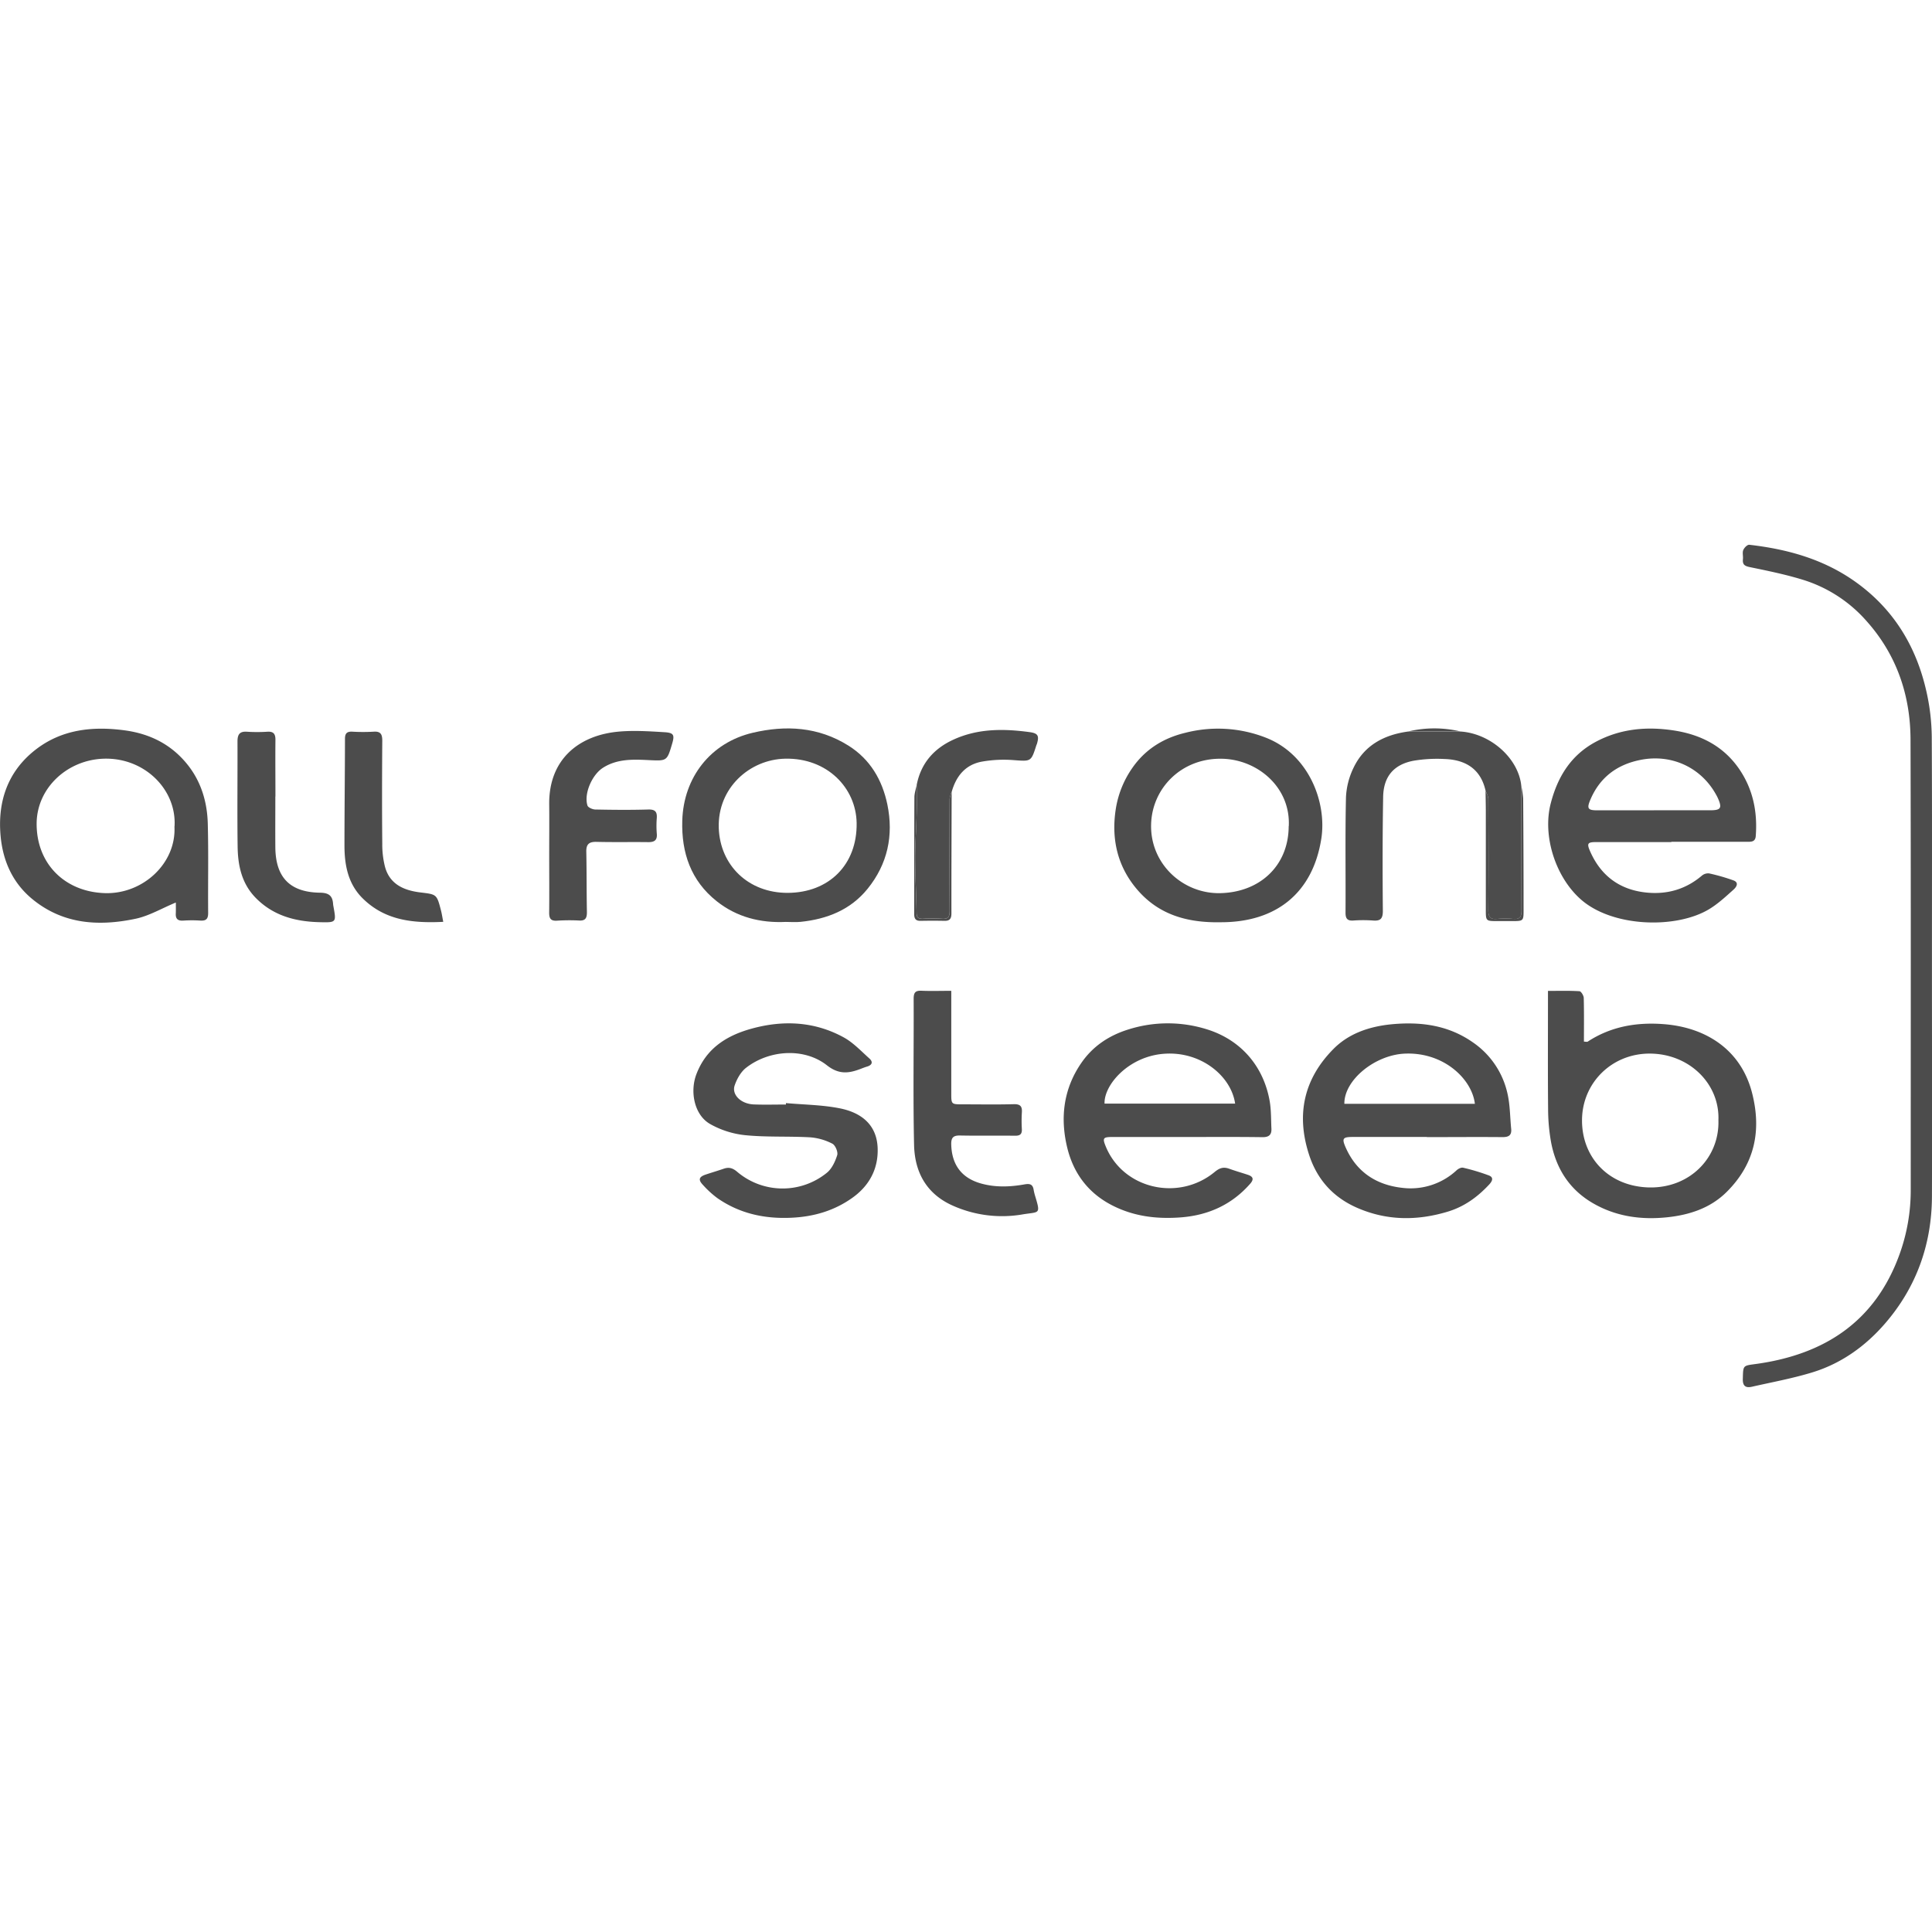 <?xml version="1.0" encoding="UTF-8"?>
<svg xmlns="http://www.w3.org/2000/svg" id="Ebene_1" data-name="Ebene 1" viewBox="0 0 1024.03 1024">
  <defs>
    <style>.cls-1{fill:#4c4c4c;}.cls-2{fill:none;}</style>
  </defs>
  <path class="cls-1" d="M1024,223.61c0,40.63.14,81.26,0,121.89-.13,25.24-8.23,47.89-24.7,67-10.39,12.08-23.27,21.37-38.7,26.09-10.46,3.2-21.29,5.18-32,7.61-3.39.77-5-.43-4.84-4.3.2-7.15,0-6.81,7-7.77,36.22-5,63.09-22.39,76-57.95a99.73,99.73,0,0,0,6-34.42c0-79.52.12-159-.11-238.56-.06-23.64-7.43-45.08-23.35-62.88A73.87,73.87,0,0,0,956.61,18.8c-9.47-3-19.29-5-29-7-3-.59-4.08-1.42-3.79-4.32.16-1.58-.39-3.37.17-4.73s2.22-2.93,3.21-2.82c20.23,2.31,39.45,7.65,56.3,19.68,20.3,14.48,32.32,34.41,37.65,58.44a113.62,113.62,0,0,1,2.75,23.61C1024.12,142.35,1024,183,1024,223.61Z" transform="translate(0 288.82)"></path>
  <path class="cls-1" d="M885.85,157.51h-39.6c-4.78,0-5.33.62-3.36,5.06,5.7,12.85,15.64,20.22,29.64,21.68,11,1.15,20.94-1.66,29.51-8.93a5.16,5.16,0,0,1,3.82-1.21,102.7,102.7,0,0,1,12.9,3.7c3.2,1.17,1.5,3.62.16,4.82-4.06,3.65-8.13,7.44-12.75,10.28-17.29,10.65-50.88,9.85-67.79-4.6-13.69-11.7-20.94-33.74-16.46-51.19,3.64-14.17,10.7-25.63,23.74-32.66,13.26-7.15,27.52-8.36,42.22-6,13.88,2.25,25.56,8.32,33.73,20,7.49,10.77,10,22.91,9,35.9-.25,3.18-2.53,3-4.74,3h-40Zm-9.32-16.86h30c5.61,0,6.35-1.2,4-6.44-.35-.79-.78-1.55-1.21-2.31-8.1-14.23-23.73-21.22-39.92-17.92-12.55,2.52-21.58,9.42-26.54,21.29-1.88,4.5-1.13,5.4,3.69,5.41q15,0,30,0Z" transform="translate(0 288.82)"></path>
  <path class="cls-1" d="M629.13,313.83H589.54c-4.84,0-5.25.6-3.5,4.9,9.24,22.73,38.71,29.41,57.81,13.61,2.65-2.18,4.71-2.76,7.71-1.68,3.24,1.18,6.57,2.12,9.86,3.21,2.82.93,3.28,2.39,1.22,4.74-9.81,11.18-22.34,16.76-36.93,17.84-12.58.93-24.72-.48-36.26-6.41-13-6.66-20.68-17.43-23.87-30.94-3.68-15.54-1.9-30.76,7.52-44.46,6.29-9.15,15-14.78,25.36-17.93a69.17,69.17,0,0,1,41.08,0c18.11,5.56,30.16,19.56,33.42,38,.85,4.8.7,9.79.94,14.69.15,3.25-1.3,4.56-4.73,4.52C655.82,313.73,642.48,313.83,629.13,313.83Zm-43.68-17.71h69.21c-2.11-14.7-18.35-28-37.95-26.38-18.63,1.5-31.62,16.51-31.26,26.38Z" transform="translate(0 288.82)"></path>
  <path class="cls-1" d="M756.27,313.81H717.1c-5.4,0-6,.74-3.77,5.74,5.77,12.92,16.22,19.71,29.94,21.23a35.82,35.82,0,0,0,28.88-9.4c.85-.76,2.38-1.51,3.35-1.27a109.32,109.32,0,0,1,13.72,4.12c2.84,1.13,1.51,3.32,0,4.89-6.11,6.55-13.14,11.65-21.87,14.28-16.24,4.89-32.27,4.82-47.94-2-12.75-5.55-21.32-15-25.61-28.34-6.86-21.25-2.68-40.09,13-55.91,8.11-8.2,18.92-11.81,30.14-13,15.42-1.56,30.35.18,43.61,9.43A44.51,44.51,0,0,1,799.06,291c1.35,6,1.3,12.31,1.92,18.48.35,3.53-1.4,4.44-4.66,4.41-13.35-.12-26.7,0-40.05,0Zm25.47-17.56c-1.5-13.09-16.48-27.48-37.08-26.61-15.86.66-32.28,14-32.1,26.61Z" transform="translate(0 288.82)"></path>
  <path class="cls-1" d="M820.48,236.39c6,0,11.37-.16,16.69.17.86.05,2.23,2.27,2.27,3.52.21,7.66.1,15.33.1,23.2.94,0,1.62.22,2,0,12.44-8.15,26.29-10.42,40.74-9.23,21.57,1.77,40.45,13.17,46.41,36.53,5.09,20,1.31,37.62-13.44,52.32-8.68,8.67-19.9,12.28-31.75,13.5-13.46,1.39-26.55-.35-38.61-7.15-13-7.33-20.23-18.74-22.85-33.12a101.49,101.49,0,0,1-1.49-17.23c-.18-19-.07-38-.07-57Zm90.34,68.53c.76-19.33-15.54-35.35-36.59-35.3-19.92.06-35.46,15.43-35.7,34.95-.25,20.08,14.16,35.49,35.57,36C895.74,341,911.47,324.7,910.82,304.92Z" transform="translate(0 288.82)"></path>
  <path class="cls-1" d="M93.2,189.55c-7.52,3.11-14.18,7.1-21.36,8.61-19.36,4.07-38.17,3-54.43-10.2C6.77,179.33,1.57,167.63.33,154.42c-1.69-18.1,3.59-34.11,18.22-45.64C32.49,97.78,48.93,96,66,98.28c11.86,1.58,22.33,6.2,30.63,15,9.11,9.6,13.15,21.46,13.5,34.41.43,15.8.06,31.63.2,47.44,0,3.09-1.07,4.14-4,4a69.69,69.69,0,0,0-9.14,0c-3.1.22-4.22-1.06-4-4C93.25,193.22,93.2,191.37,93.2,189.55Zm-.69-40.29c1.21-19.63-16-36.67-37.59-35.94-19.35.65-35.44,15.59-35.5,34.43-.06,21.34,15,36.14,36.14,36.82,20.13.65,37.93-15.75,36.9-35.31Z" transform="translate(0 288.82)"></path>
  <path class="cls-1" d="M416.56,295.86c9.49.85,19.14.92,28.44,2.75,11.36,2.23,19.89,8.6,20.2,21.46.26,10.82-4.49,19.58-13.3,25.91-9.68,6.94-20.59,10.11-32.48,10.65-14.2.65-27.36-2.2-39.11-10.35a51,51,0,0,1-7.68-7c-2.67-2.78-2.19-4.33,1.44-5.55,3.15-1.05,6.35-2,9.49-3.07,2.67-.93,4.62-.49,7,1.47a37.19,37.19,0,0,0,47.6.75c2.72-2.13,4.51-6,5.59-9.43.52-1.68-1-5.29-2.6-6.09A30.61,30.61,0,0,0,429.37,314c-11.41-.64-22.93,0-34.28-1.12a47.89,47.89,0,0,1-18.74-5.95c-8.38-4.82-10.75-17.12-7.25-26.35,5.21-13.71,15.93-20.47,29.13-24.14,16.8-4.66,33.38-3.91,48.88,4.54,5.09,2.77,9.27,7.28,13.67,11.21,2.08,1.85,1.51,3.53-1.25,4.33-1.11.33-2.19.75-3.26,1.17-6.33,2.43-11.59,3.17-18-1.88-12.21-9.55-30.82-8.06-42.85,1.36-2.77,2.16-4.82,5.86-6,9.26-1.75,5,3.35,9.89,10.16,10.14,5.65.22,11.31.05,17,.05Z" transform="translate(0 288.82)"></path>
  <path class="cls-1" d="M416.47,199.83c-13.49.63-26-2.54-36.63-11-13.66-10.86-18.71-25.67-18.21-42.68.67-22.92,15-41.31,37.27-46.56,17.57-4.15,34.84-3.19,50.73,6.75,11.65,7.3,18,18.26,20.72,31.32,3.35,16.33.12,31.47-10.45,44.56-9.09,11.26-21.57,16.14-35.61,17.58C421.71,200.06,419.08,199.83,416.47,199.83Zm1-15.4c21.82-.05,36.91-14.87,36.58-37-.29-18.61-15.61-34.59-37.87-34.12-18.9.4-35.9,15.58-35.21,36.69.68,19.83,15.69,34.49,36.53,34.43Z" transform="translate(0 288.82)"></path>
  <path class="cls-1" d="M647.21,200c-17.94.38-32.76-4-44-16.79C592.53,171.05,589,156.5,591.3,140.68a52,52,0,0,1,8.83-22.4c7-10.12,16.77-16,28.28-18.73a69.58,69.58,0,0,1,42.24,2.51c23.21,8.88,32.67,34.49,29.7,53.6C695.85,184.41,676.55,200,647.21,200Zm35.89-50.91c1-20.59-16.43-35.23-35.14-35.74-21.67-.59-37.51,15.65-37.84,35.11-.36,20.86,17.09,36.59,36.74,36.12,21.14-.51,36.14-14.72,36.19-35.49Z" transform="translate(0 288.82)"></path>
  <path class="cls-1" d="M787.39,130.23c-2.64-11.78-11-16.42-21.81-16.75a75,75,0,0,0-16.4.93c-10.44,2-15.86,8.37-16.06,19.11-.35,20.15-.34,40.32-.16,60.48,0,4.15-1.27,5.39-5.18,5.09a72.48,72.48,0,0,0-10.42,0c-3.3.22-4.2-1.07-4.18-4.27.12-20.3-.22-40.62.23-60.92a39.82,39.82,0,0,1,4-15.74c5.71-12,16.24-17.52,29-19.25h27.65c16,1,30.84,14.25,32.28,28.81v3.48c0,20.87,0,41.75.11,62.63,0,3.44-1,4.71-4.45,4.39a40.72,40.72,0,0,0-8.26,0c-3.84.41-4.93-1-4.89-4.84.19-19.57.12-39.14,0-58.71C788.84,133.16,787.9,131.7,787.39,130.23Z" transform="translate(0 288.82)"></path>
  <path class="cls-1" d="M504.21,236.35v54.28c0,5.88,0,5.88,6.07,5.89,9,0,18,.17,27-.08,3.6-.1,4.6,1.2,4.34,4.52a74.27,74.27,0,0,0,0,8.7c.12,2.61-.91,3.53-3.56,3.5-9.72-.12-19.44.08-29.15-.12-3.62-.07-4.81,1.1-4.72,4.73.28,11,5.7,18,16.14,20.8,7.62,2.06,15.21,1.71,22.81.36,2.63-.46,4.24-.09,4.71,2.79a30.22,30.22,0,0,0,.93,3.78c2.85,9.42,2,7.93-6.49,9.31A64,64,0,0,1,504.54,350c-13.75-6.31-19.73-17.82-20.05-32-.57-25.81-.1-51.63-.22-77.45,0-3.23.87-4.39,4.15-4.24C493.46,236.53,498.51,236.35,504.21,236.35Z" transform="translate(0 288.82)"></path>
  <path class="cls-1" d="M291.1,163.73c0-8.7.09-17.41,0-26.11-.3-23.85,15.57-36.72,36.79-38.65,8-.73,16.19-.18,24.26.3,5,.3,5.49,1.47,4.1,6.15-2.72,9.21-2.72,9.11-12.54,8.64-8.26-.4-16.55-.7-24,4-5.88,3.65-10.34,13.85-8.32,20.11.33,1,2.59,2,4,2.08,9.43.19,18.86.28,28.28,0,3.57-.08,4.67,1.19,4.45,4.51a51.77,51.77,0,0,0,0,8.26c.34,3.57-1.31,4.56-4.55,4.52-9.13-.11-18.28.09-27.41-.14-3.92-.09-5.48,1.23-5.4,5.22.22,10.57.12,21.15.32,31.73.06,3.16-.54,5-4.26,4.73a102.19,102.19,0,0,0-11.74.1c-3.11.16-4-1.16-4-4.11C291.2,184.62,291.09,174.17,291.1,163.73Z" transform="translate(0 288.82)"></path>
  <path class="cls-1" d="M145.94,133.34c0,9-.07,18,0,27,.15,15.88,7.71,23.77,23.7,24,4.68.06,6.64,1.67,6.91,6a11.47,11.47,0,0,0,.19,1.29c1.55,8.53,1.55,8.56-7.41,8.34-12.83-.32-24.59-3.43-33.9-13-7.39-7.61-9.35-17.16-9.48-27.14-.24-18.55,0-37.11-.07-55.67,0-3.63,1.09-5.4,5-5.14a85.71,85.71,0,0,0,10.87,0c3.33-.2,4.27,1.27,4.24,4.36-.1,10,0,20,0,30Z" transform="translate(0 288.82)"></path>
  <path class="cls-1" d="M234.94,199.79c-16.21.81-30.74-.81-42.45-12.19-8-7.72-9.9-17.77-9.91-28.28,0-18.85.24-37.7.27-56.55,0-2.84,1-3.9,3.83-3.78A96.82,96.82,0,0,0,198,99c3.83-.29,4.64,1.47,4.62,4.87-.13,18.13-.18,36.26,0,54.39a47.74,47.74,0,0,0,1.46,12.42c2.56,9.31,10.14,12.47,18.74,13.52s8.68.87,10.93,9.6C234.2,195.55,234.46,197.36,234.94,199.79Z" transform="translate(0 288.82)"></path>
  <path class="cls-1" d="M485.9,127.14c2.24-11.4,9.08-19.17,19.4-23.9,13-6,26.71-5.87,40.5-4,4.43.61,5.06,2,3.81,6.21-.08.27-.23.53-.32.8-2.81,8.81-2.79,8.5-12.28,7.8a67.16,67.16,0,0,0-16.39.79c-8.9,1.56-13.85,7.69-16.21,16.13a14.26,14.26,0,0,0-1.07,3.68c-.07,19.74-.12,39.47,0,59.21,0,3.13-.65,4.55-4.06,4.28a87.79,87.79,0,0,0-10,0c-2.29.08-3.42-.48-3.46-3.1-.15-9.69-.71-19.38-.75-29.07,0-7.51.57-15,.76-22.53C486,138,485.88,132.58,485.9,127.14Z" transform="translate(0 288.82)"></path>
  <path class="cls-1" d="M787.39,130.23c.51,1.47,1.45,2.93,1.46,4.41.1,19.57.17,39.14,0,58.71,0,3.86,1,5.25,4.89,4.84a40.72,40.72,0,0,1,8.26,0c3.43.32,4.47-.95,4.45-4.39-.15-20.88-.1-41.76-.11-62.63v-3.48a50.07,50.07,0,0,1,1,6.79q.2,29.36.21,58.72c0,6.2,0,6.19-6.3,6.19h-7.4c-6.31,0-6.32,0-6.31-6.11V140.21C787.52,136.88,787.43,133.56,787.39,130.23Z" transform="translate(0 288.82)"></path>
  <path class="cls-1" d="M485.9,127.14c0,5.44.06,10.88-.07,16.32-.19,7.51-.79,15-.76,22.53,0,9.69.6,19.38.75,29.07,0,2.62,1.17,3.18,3.46,3.1a87.79,87.79,0,0,1,10,0c3.41.27,4.08-1.15,4.06-4.28-.12-19.74-.07-39.47,0-59.21a14.22,14.22,0,0,1,1.07-3.69c-.05,21.45-.15,42.9-.12,64.34,0,2.75-.86,4-3.68,3.94q-6.3-.13-12.61,0c-2.7.07-3.46-1.19-3.45-3.72.07-20.59,0-41.18.11-61.76C484.67,131.59,485.47,129.36,485.9,127.14Z" transform="translate(0 288.82)"></path>
  <path class="cls-1" d="M774.08,98.87H746.43A60.07,60.07,0,0,1,774.08,98.87Z" transform="translate(0 288.82)"></path>
  <rect class="cls-2" width="1024" height="1024"></rect>
</svg>
